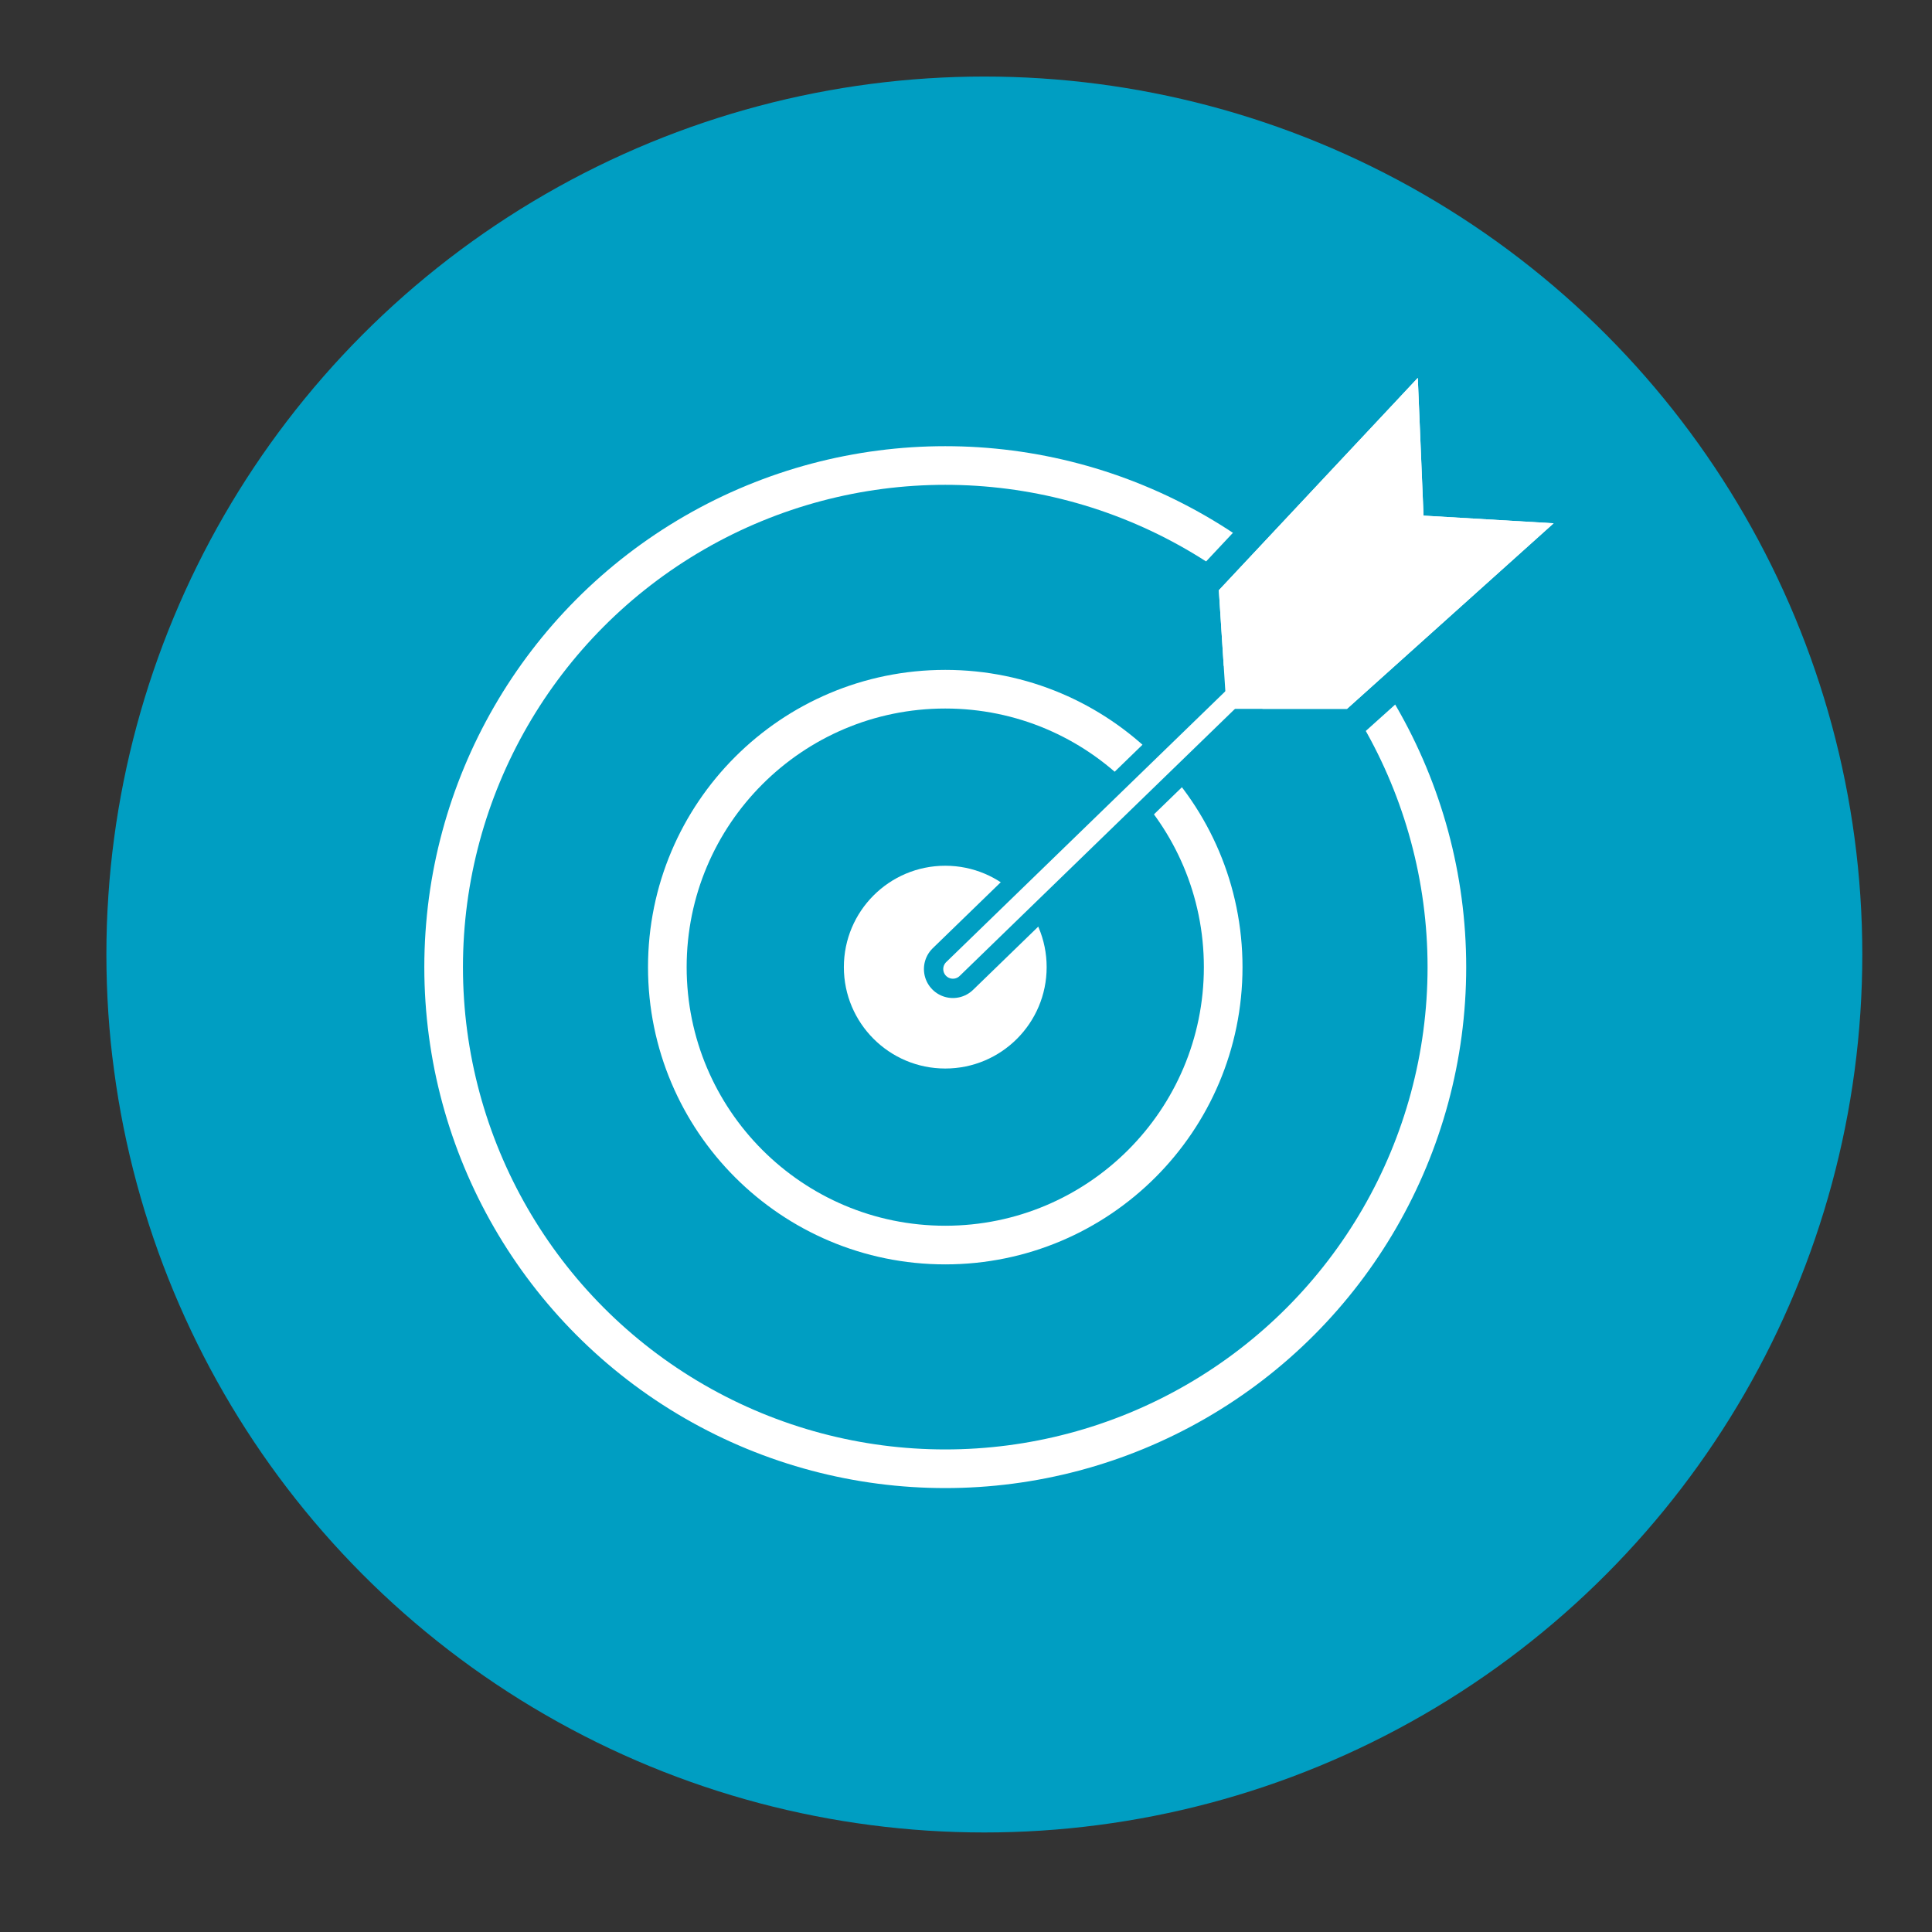 <?xml version="1.0" encoding="iso-8859-1"?>
<!-- Generator: Adobe Illustrator 28.4.1, SVG Export Plug-In . SVG Version: 6.00 Build 0)  -->
<svg version="1.1" id="Layer_1" xmlns="http://www.w3.org/2000/svg" xmlns:xlink="http://www.w3.org/1999/xlink" x="0px" y="0px"
	 viewBox="0 0 200 200" style="enable-background:new 0 0 200 200;" xml:space="preserve">
<rect x="0" y="0" width="200" height="200" fill="#333333" stroke="none"/>
<circle style="fill:#009EC2;" cx="101.899" cy="98.81" r="90.886"/>
<circle style="fill:#FFFFFF;" cx="97.853" cy="100.117" r="10.496"/>
<circle style="fill:none;stroke:#FFFFFF;stroke-width:4;stroke-miterlimit:10;" cx="97.853" cy="100.117" r="28.771"/>
<circle style="fill:none;stroke:#FFFFFF;stroke-width:4;stroke-miterlimit:10;" cx="97.853" cy="100.117" r="51.928"/>
<g>
	<polygon style="fill:#FFFFFF;" points="125.559,74.881 124.634,60.55 148.119,35.484 148.806,51.96 164.508,52.884 140.018,74.881 
			"/>
	<path style="fill:#009EC2;" d="M146.77,39.119l0.594,14.259l13.467,0.792l-21.389,19.21h-12.477l-0.792-12.279L146.77,39.119
		 M149.469,31.85l-4.889,5.218l-20.597,21.983l-0.888,0.948l0.084,1.296l0.792,12.279l0.181,2.807h2.813h12.477h1.149l0.855-0.768
		l21.389-19.21l5.349-4.805l-7.178-0.422l-10.759-0.633l-0.481-11.549L149.469,31.85L149.469,31.85z"/>
</g>
<line style="fill:none;stroke:#009EC2;stroke-width:6;stroke-linecap:round;stroke-miterlimit:10;" x1="98.645" y1="100.315" x2="131.916" y2="68.034"/>
<line style="fill:none;stroke:#FFFFFF;stroke-width:2;stroke-linecap:round;stroke-miterlimit:10;" x1="98.645" y1="100.315" x2="131.916" y2="68.034"/>
<polygon style="fill:#FFFFFF;" points="126.965,73.381 126.173,61.102 146.77,39.119 147.364,53.378 160.831,54.171 139.442,73.381 
	"/>
</svg>
